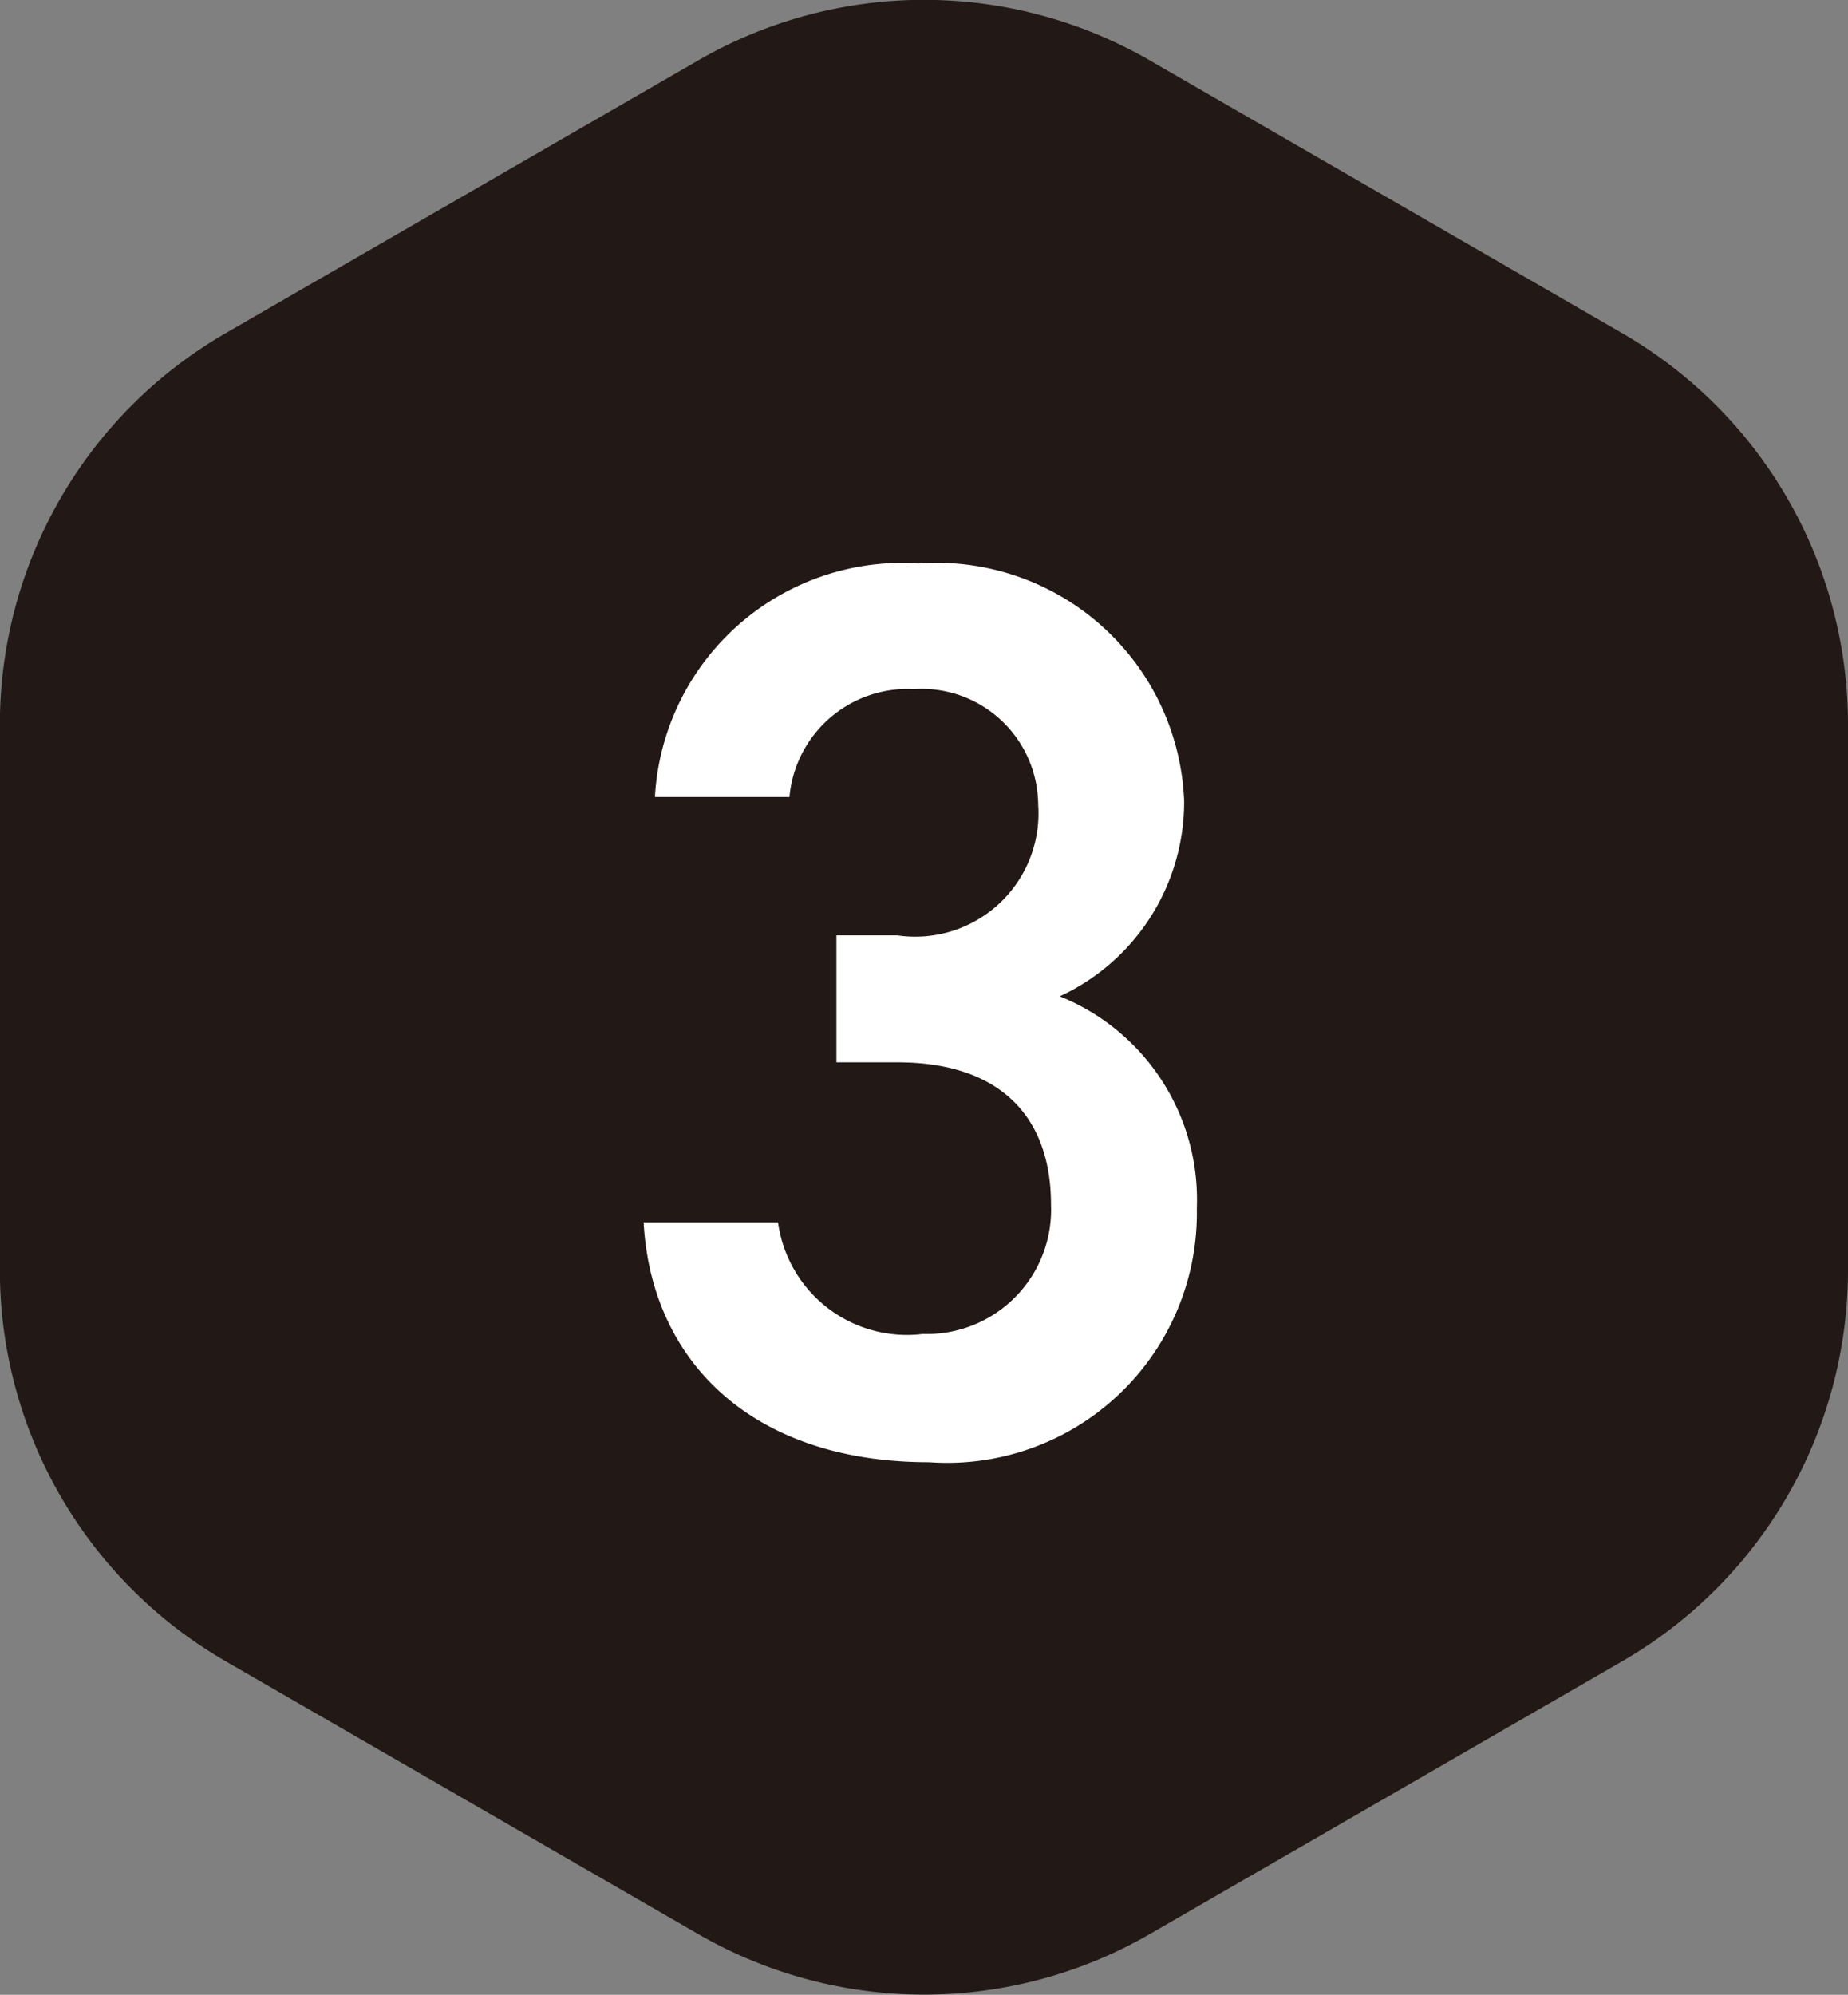 <svg xmlns="http://www.w3.org/2000/svg" width="30.581" height="33" viewBox="0 0 30.581 33">
  <rect x="0" y="0" width="30.581" height="33" fill="#808080" stroke="none"/>
  <g id="n3" transform="translate(-587.149 -6534)">
    <path id="パス_756" data-name="パス 756" d="M507.864,308v-9.03a7.472,7.472,0,0,0-3.736-6.47l-7.82-4.514a7.469,7.469,0,0,0-7.469,0l-7.822,4.514a7.472,7.472,0,0,0-3.736,6.47V308a7.475,7.475,0,0,0,3.736,6.47l7.822,4.514a7.469,7.469,0,0,0,7.469,0l7.82-4.514a7.475,7.475,0,0,0,3.736-6.47" transform="translate(109.866 6247.012)" fill="#221815"/>
    <path id="パス_778" data-name="パス 778" d="M3.99-6.426H5c1.68,0,2.541.882,2.541,2.352A2.057,2.057,0,0,1,5.418-1.932,2.153,2.153,0,0,1,3.024-3.78H.8C.924-1.491,2.583.189,5.523.189a4.132,4.132,0,0,0,4.431-4.2A3.625,3.625,0,0,0,7.686-7.518a3.545,3.545,0,0,0,2.058-3.234,4.1,4.1,0,0,0-4.389-3.927A4.1,4.1,0,0,0,.987-10.815H3.213A1.963,1.963,0,0,1,5.271-12.6a1.93,1.93,0,0,1,2.058,1.911A2.04,2.04,0,0,1,5-8.526H3.99Z" transform="translate(597 6558)" fill="#fff"/>
  </g>
</svg>
